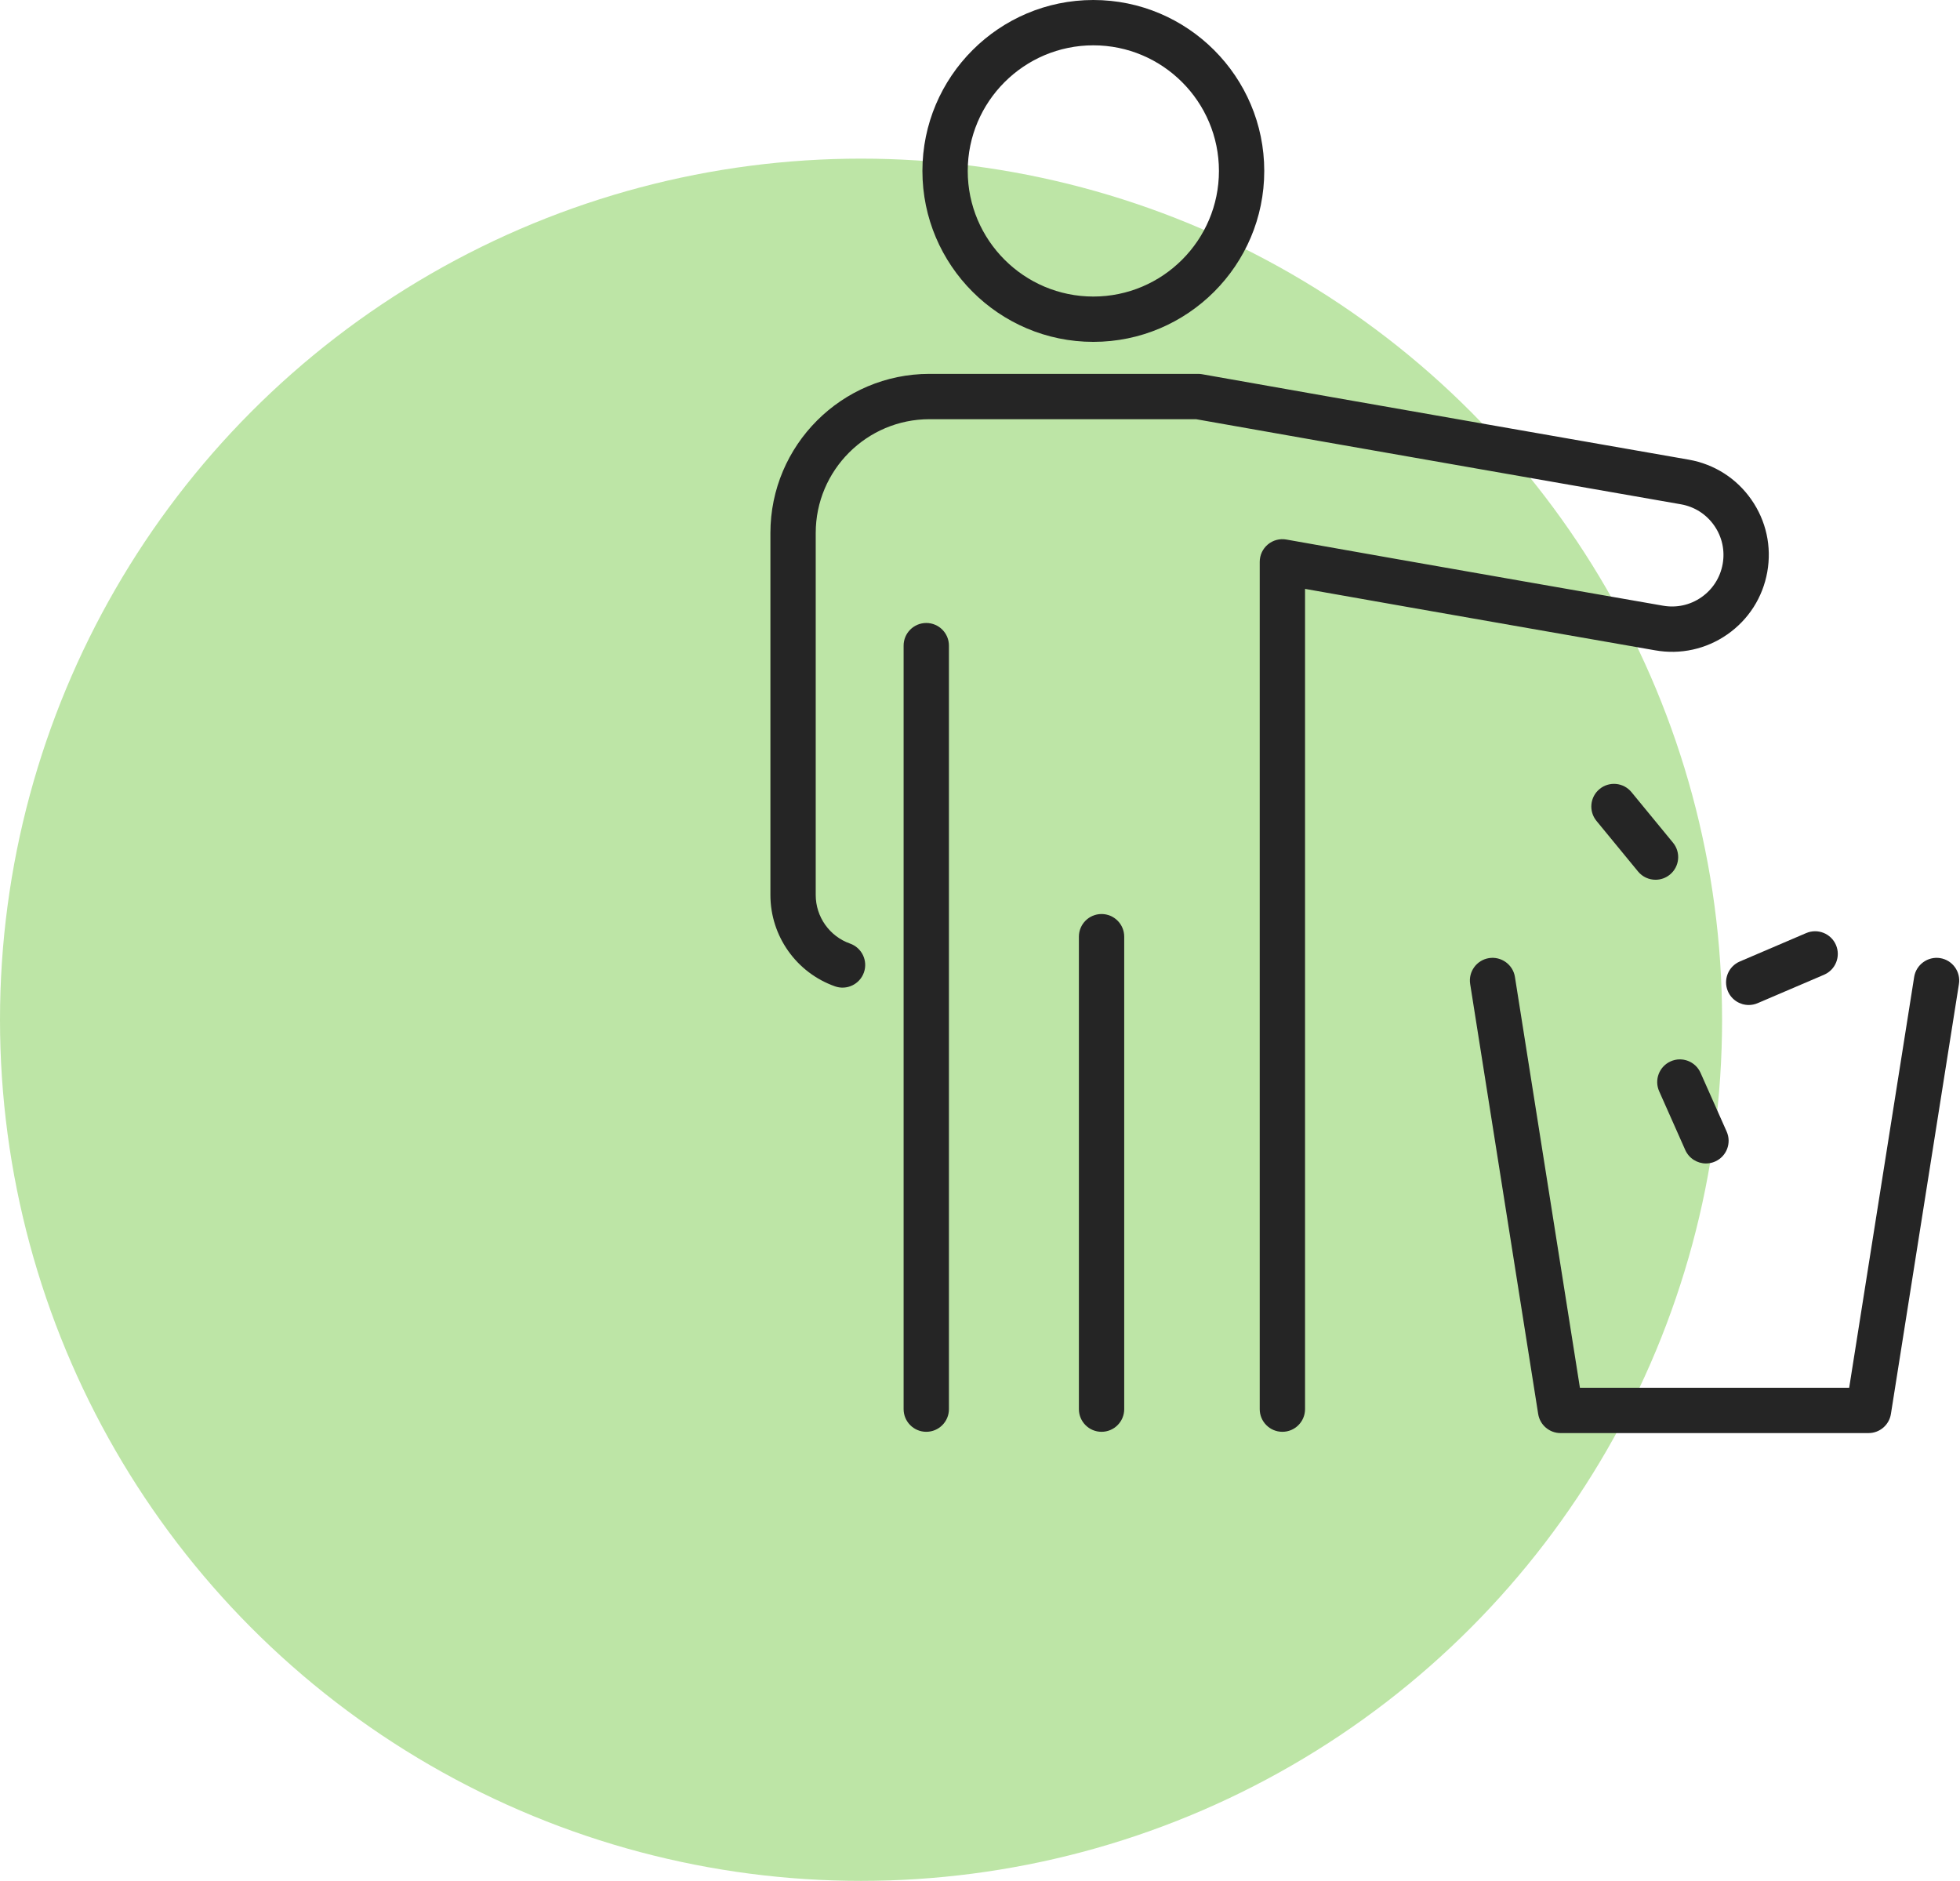 <?xml version="1.0" encoding="UTF-8"?>
<svg width="173px" height="166px" viewBox="0 0 173 166" version="1.1" xmlns="http://www.w3.org/2000/svg" xmlns:xlink="http://www.w3.org/1999/xlink">
    <title>Icon/bin it</title>
    <g id="UI-Design" stroke="none" stroke-width="1" fill="none" fill-rule="evenodd">
        <g id="Desktop-v1" transform="translate(-363, -1546)">
            <g id="2" transform="translate(304, 1546)">
                <g id="Icon/bin-it" transform="translate(59, 0)">
                    <circle id="Oval" fill="#BDE5A6" cx="76" cy="90" r="76"></circle>
                    <g id="Human" transform="translate(68, 0)" fill="#252525">
                        <path d="M28.504,-1.77635684e-15 C20.185,-1.77635684e-15 13.417,6.768 13.417,15.087 C13.417,23.405 20.185,30.172 28.504,30.172 C36.823,30.172 43.59,23.405 43.59,15.087 C43.59,6.768 36.823,-1.77635684e-15 28.504,-1.77635684e-15 Z M28.504,26.172 C22.391,26.172 17.417,21.199 17.417,15.087 C17.417,8.973 22.391,4 28.504,4 C34.618,4 39.59,8.973 39.59,15.087 C39.59,21.199 34.618,26.172 28.504,26.172 L28.504,26.172 Z" id="Fill-85"></path>
                        <path d="M27.229,82.669 L27.229,124.366 C27.229,125.47 28.124,126.366 29.229,126.366 C30.333,126.366 31.229,125.47 31.229,124.366 L31.229,82.669 C31.229,81.564 30.333,80.669 29.229,80.669 C28.124,80.669 27.229,81.564 27.229,82.669" id="Fill-86"></path>
                        <path d="M11.758,56.982 L11.758,124.366 C11.758,125.47 12.654,126.366 13.758,126.366 C14.863,126.366 15.758,125.47 15.758,124.366 L15.758,56.982 C15.758,55.878 14.863,54.982 13.758,54.982 C12.654,54.982 11.758,55.878 11.758,56.982" id="Fill-87"></path>
                        <path d="M5.702,87.051 C6.743,87.418 7.885,86.871 8.253,85.83 C8.621,84.788 8.073,83.645 7.032,83.278 C5.218,82.639 4,80.917 4,78.991 L4,47.039 C4,41.502 8.505,36.997 14.042,36.997 L37.571,36.997 C48.071,38.866 80.058,44.453 80.375,44.509 C81.57,44.721 82.611,45.387 83.305,46.383 C84,47.378 84.264,48.584 84.051,49.778 C83.837,50.974 83.172,52.015 82.176,52.71 C81.182,53.403 79.979,53.668 78.773,53.454 C78.772,53.454 56.83,49.63 45.541,47.618 C44.962,47.514 44.361,47.673 43.906,48.053 C43.452,48.433 43.19,48.995 43.19,49.587 L43.19,124.366 C43.19,125.47 44.085,126.366 45.19,126.366 C46.294,126.366 47.19,125.47 47.19,124.366 L47.19,51.973 C58.917,54.054 78.081,57.394 78.078,57.393 C80.322,57.795 82.592,57.296 84.464,55.991 C86.336,54.685 87.588,52.728 87.989,50.481 C88.39,48.234 87.891,45.966 86.585,44.094 C85.28,42.222 83.324,40.971 81.07,40.57 C80.745,40.513 48.408,34.864 38.098,33.027 C37.983,33.007 37.865,32.997 37.748,32.997 L14.042,32.997 C6.299,32.997 0,39.296 0,47.039 L0,78.991 C0,82.61 2.291,85.849 5.702,87.051" id="Fill-88"></path>
                        <path d="M100.955,86.222 L95.218,122.479 L71.452,122.479 L65.716,86.222 C65.543,85.131 64.51,84.389 63.428,84.559 C62.337,84.732 61.592,85.756 61.765,86.847 L67.768,124.792 C67.922,125.763 68.759,126.479 69.744,126.479 L96.926,126.479 C97.911,126.479 98.748,125.763 98.902,124.792 L104.906,86.847 C105.079,85.756 104.333,84.732 103.243,84.559 C102.167,84.39 101.127,85.131 100.955,86.222" id="Fill-89"></path>
                        <path d="M76.003,69.912 C75.301,69.057 74.041,68.935 73.189,69.636 C72.335,70.337 72.212,71.597 72.914,72.451 L76.581,76.914 C76.976,77.395 77.548,77.644 78.126,77.644 C78.574,77.644 79.023,77.495 79.395,77.189 C80.249,76.488 80.372,75.228 79.67,74.375 L76.003,69.912" id="Fill-90"></path>
                        <path d="M86.353,88.698 C86.616,88.698 86.882,88.645 87.139,88.536 L93,86.028 C94.016,85.593 94.487,84.418 94.052,83.402 C93.617,82.386 92.443,81.918 91.426,82.35 L85.565,84.858 C84.549,85.293 84.079,86.468 84.513,87.484 C84.838,88.243 85.577,88.698 86.353,88.698" id="Fill-91"></path>
                        <path d="M79.461,93.672 C78.453,94.121 77.998,95.302 78.447,96.312 L80.75,101.495 C81.082,102.24 81.812,102.683 82.579,102.683 C82.85,102.683 83.126,102.628 83.39,102.509 C84.399,102.061 84.854,100.879 84.405,99.87 L82.101,94.687 C81.653,93.677 80.469,93.219 79.461,93.672" id="Fill-92"></path>
                    </g>
                </g>
            </g>
        </g>
    </g>
</svg>